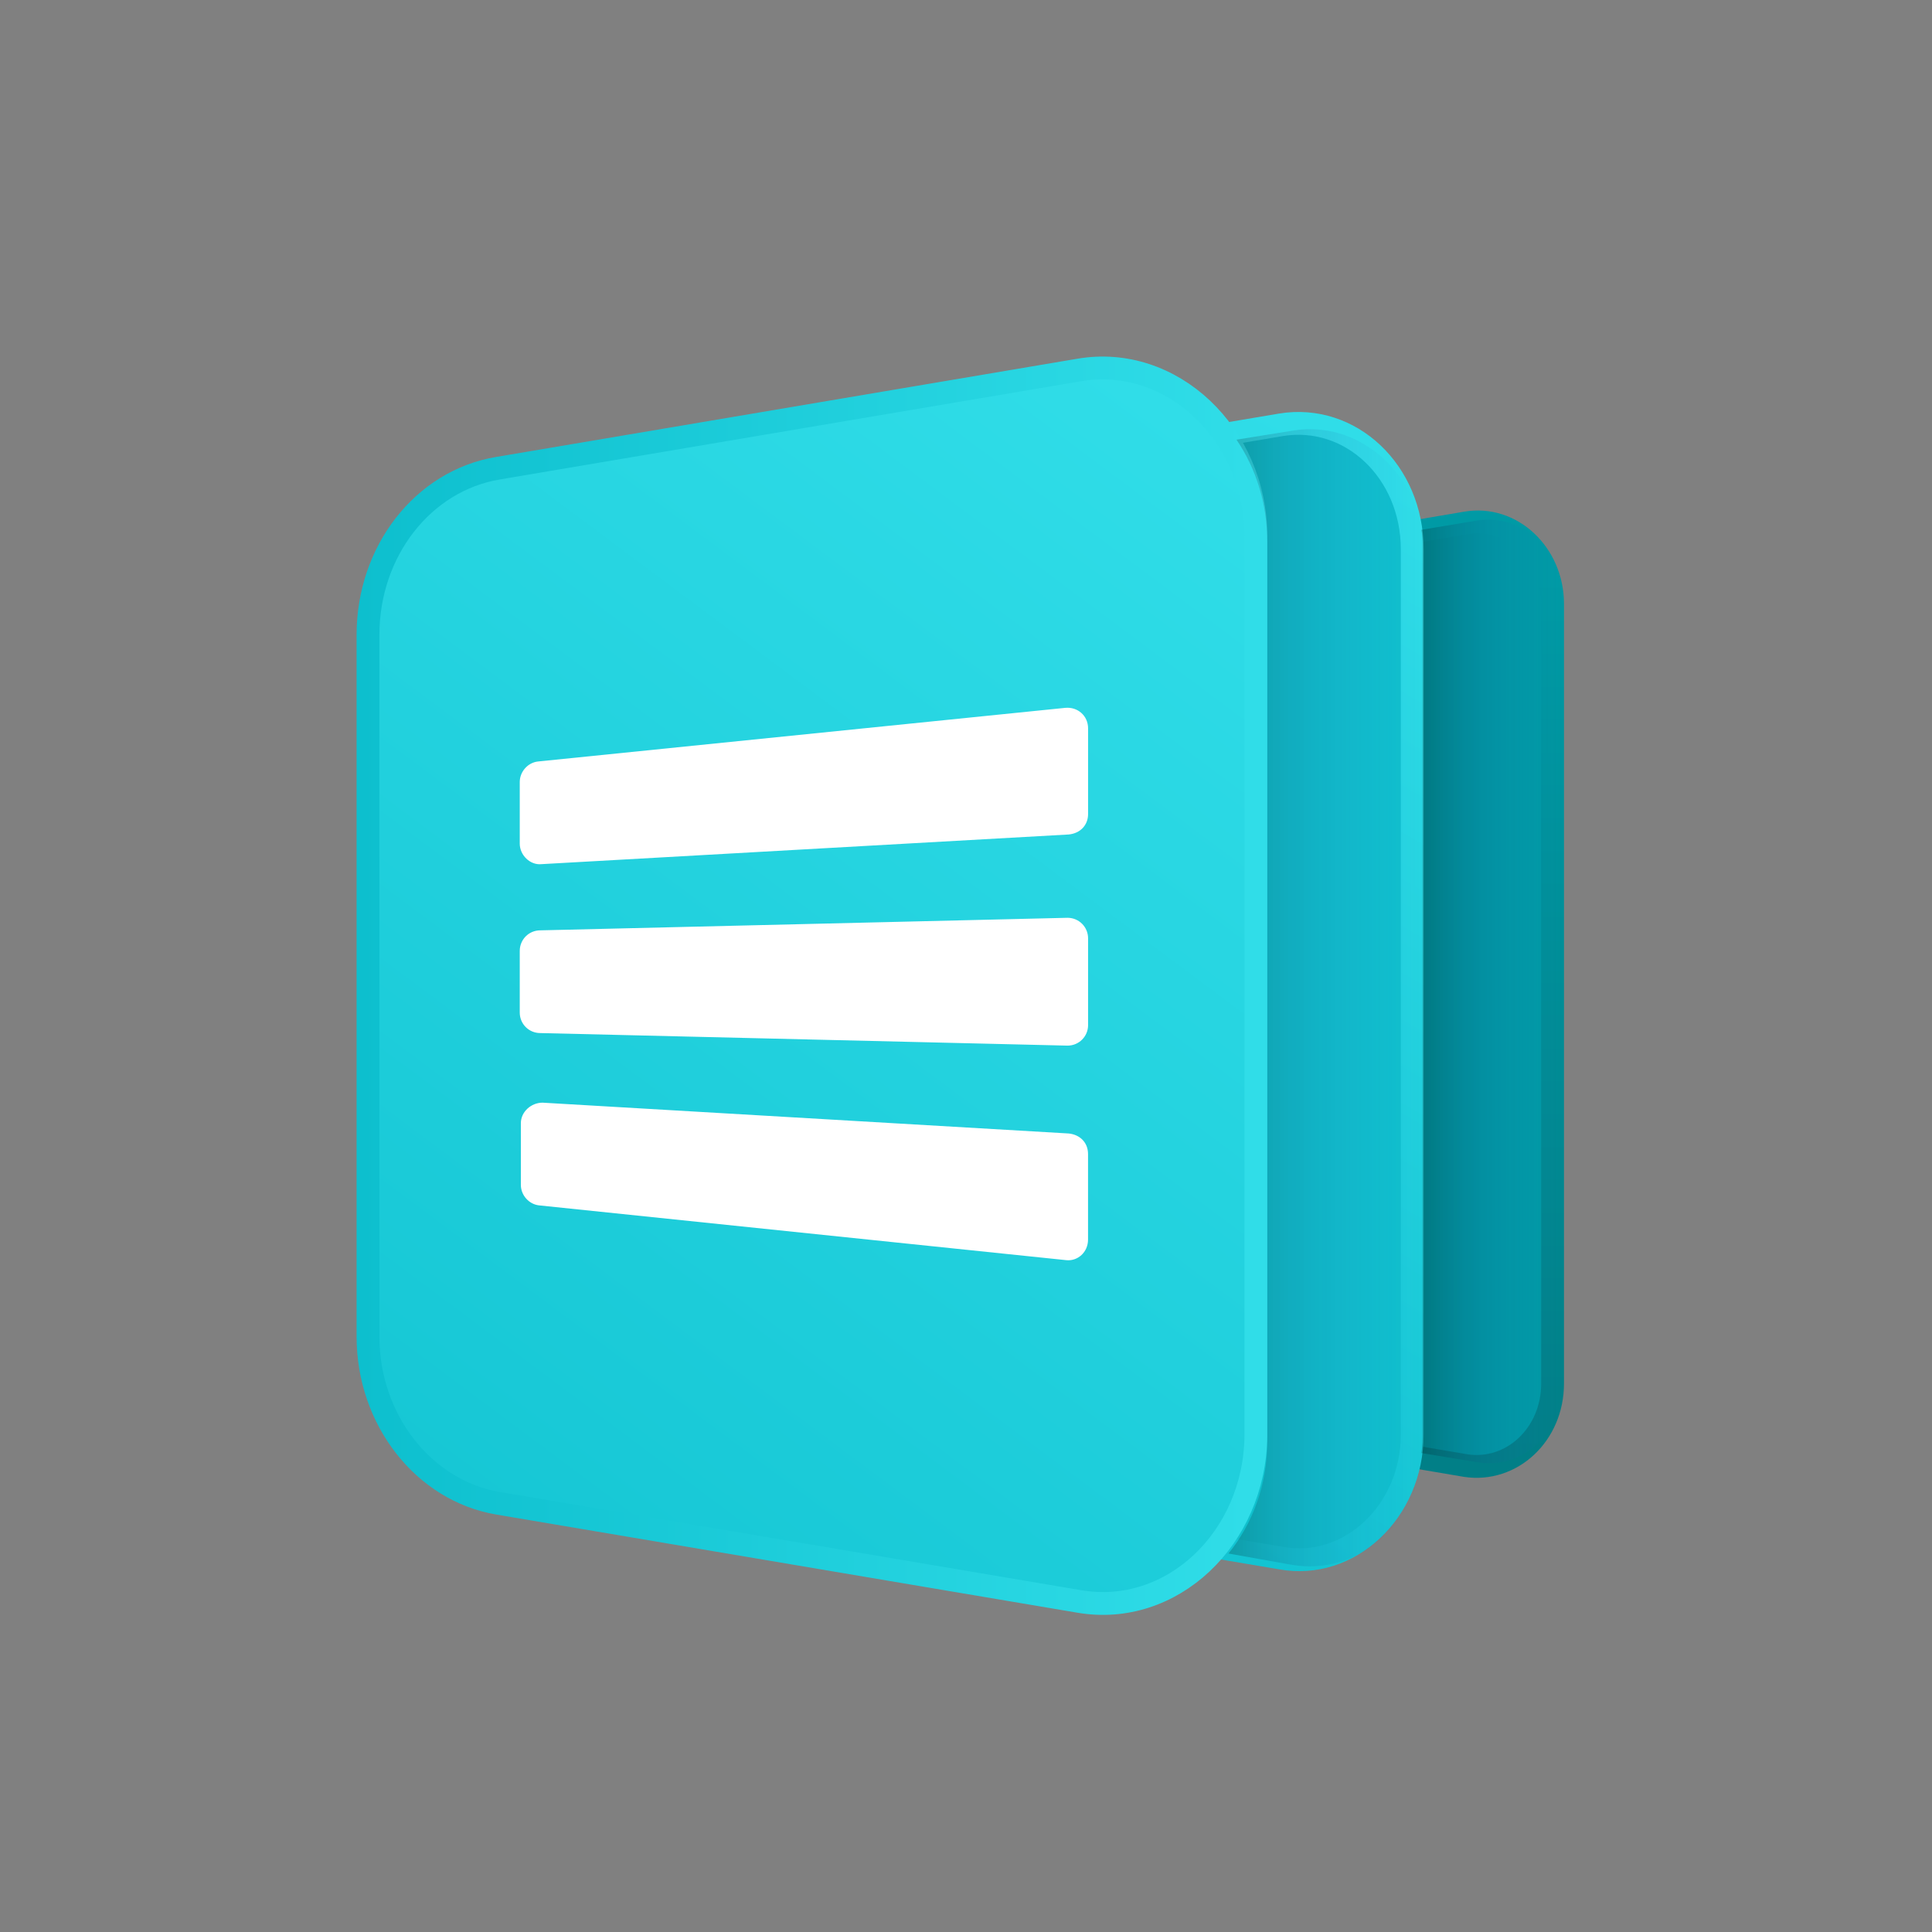 <?xml version="1.0" encoding="UTF-8"?>
<svg xmlns="http://www.w3.org/2000/svg" width="42" height="42" viewBox="0 0 42 42" fill="none">
  <rect x="0" y="0" width="42" height="42" fill="#808080" stroke="none"/>
  <path d="M31.866 31.861L20.603 29.951C19.809 29.827 19.214 29.058 19.214 28.189V15.041C19.214 14.148 19.809 13.403 20.603 13.279L31.866 11.369C32.859 11.195 33.752 12.039 33.752 13.13V30.075C33.752 31.192 32.859 32.01 31.866 31.861Z" fill="url(#paint0_linear_422_28072)" stroke="url(#paint1_linear_422_28072)" stroke-width="0.496" stroke-miterlimit="10"></path>
  <path d="M27.847 33.871L15.195 31.737C13.979 31.539 13.086 30.397 13.086 29.033V14.073C13.086 12.733 13.979 11.567 15.195 11.369L27.847 9.235C29.361 8.987 30.7 10.252 30.7 11.939V31.191C30.7 32.854 29.336 34.144 27.847 33.871Z" fill="#10C0CD" stroke="url(#paint2_linear_422_28072)" stroke-width="0.496" stroke-miterlimit="10"></path>
  <path d="M23.456 34.813L10.828 32.68C9.216 32.407 8 30.869 8 29.058V13.8C8 11.989 9.191 10.451 10.828 10.178L23.456 8.044C25.466 7.697 27.302 9.434 27.302 11.666V31.216C27.277 33.449 25.466 35.161 23.456 34.813Z" fill="url(#paint3_linear_422_28072)" stroke="url(#paint4_linear_422_28072)" stroke-width="0.496" stroke-miterlimit="10"></path>
  <path d="M23.232 18.141L11.77 18.786C11.522 18.811 11.299 18.588 11.299 18.34V17C11.299 16.777 11.473 16.578 11.696 16.554L23.158 15.388C23.43 15.363 23.654 15.561 23.654 15.834V17.695C23.654 17.943 23.48 18.117 23.232 18.141Z" fill="white"></path>
  <path d="M23.207 22.731L11.745 22.458C11.497 22.458 11.299 22.26 11.299 22.012V20.672C11.299 20.424 11.497 20.225 11.745 20.225L23.207 19.952C23.455 19.952 23.654 20.151 23.654 20.399V22.285C23.654 22.532 23.455 22.731 23.207 22.731Z" fill="white"></path>
  <path d="M23.182 27.395L11.72 26.204C11.497 26.18 11.323 25.981 11.323 25.758V24.418C11.323 24.17 11.546 23.971 11.795 23.971L23.232 24.641C23.48 24.666 23.653 24.84 23.653 25.088V26.948C23.653 27.221 23.43 27.42 23.182 27.395Z" fill="white"></path>
  <path d="M34.001 13.081V30.025C34.001 31.117 33.107 31.96 32.115 31.787L30.899 31.588C30.924 31.439 30.924 31.291 30.924 31.117V11.865C30.924 11.741 30.924 11.642 30.899 11.518L32.09 11.319C33.107 11.146 34.001 11.989 34.001 13.081Z" fill="url(#paint5_linear_422_28072)"></path>
  <path d="M30.948 11.716C30.775 10.228 29.509 9.136 28.12 9.359L26.88 9.558C27.302 10.178 27.55 10.947 27.55 11.791V12.287V31.216V31.34C27.55 32.283 27.227 33.127 26.706 33.772L28.095 34.02C29.46 34.243 30.7 33.226 30.924 31.787C30.948 31.638 30.948 31.489 30.948 31.316V12.063C30.973 11.964 30.973 11.84 30.948 11.716Z" fill="url(#paint6_linear_422_28072)"></path>
  <defs>
    <linearGradient id="paint0_linear_422_28072" x1="33.748" y1="21.614" x2="19.241" y2="21.614" gradientUnits="userSpaceOnUse">
      <stop offset="0.063" stop-color="#009AA5"></stop>
      <stop offset="0.981" stop-color="#017F87"></stop>
    </linearGradient>
    <linearGradient id="paint1_linear_422_28072" x1="26.494" y1="11.104" x2="26.494" y2="32.124" gradientUnits="userSpaceOnUse">
      <stop offset="0.063" stop-color="#009AA5"></stop>
      <stop offset="0.981" stop-color="#017F87"></stop>
    </linearGradient>
    <linearGradient id="paint2_linear_422_28072" x1="16.079" y1="32.703" x2="29.571" y2="9.334" gradientUnits="userSpaceOnUse">
      <stop stop-color="#0DBFCE"></stop>
      <stop offset="0.981" stop-color="#30DDE8"></stop>
    </linearGradient>
    <linearGradient id="paint3_linear_422_28072" x1="3.979" y1="40.8" x2="27.417" y2="9.398" gradientUnits="userSpaceOnUse">
      <stop stop-color="#0DBFCE"></stop>
      <stop offset="0.981" stop-color="#30DDE8"></stop>
    </linearGradient>
    <linearGradient id="paint4_linear_422_28072" x1="7.741" y1="21.429" x2="27.537" y2="21.429" gradientUnits="userSpaceOnUse">
      <stop stop-color="#0DBFCE"></stop>
      <stop offset="0.981" stop-color="#30DDE8"></stop>
    </linearGradient>
    <linearGradient id="paint5_linear_422_28072" x1="30.91" y1="21.548" x2="33.996" y2="21.548" gradientUnits="userSpaceOnUse">
      <stop stop-opacity="0.2"></stop>
      <stop offset="0.029" stop-color="#03060C" stop-opacity="0.194"></stop>
      <stop offset="0.16" stop-color="#0D1F3D" stop-opacity="0.168"></stop>
      <stop offset="0.295" stop-color="#163568" stop-opacity="0.141"></stop>
      <stop offset="0.43" stop-color="#1E478B" stop-opacity="0.114"></stop>
      <stop offset="0.567" stop-color="#2454A6" stop-opacity="0.086"></stop>
      <stop offset="0.706" stop-color="#285EB9" stop-opacity="0.058"></stop>
      <stop offset="0.847" stop-color="#2A64C4" stop-opacity="0.03"></stop>
      <stop offset="0.997" stop-color="#2B66C8" stop-opacity="0"></stop>
    </linearGradient>
    <linearGradient id="paint6_linear_422_28072" x1="26.718" y1="21.704" x2="30.975" y2="21.704" gradientUnits="userSpaceOnUse">
      <stop stop-opacity="0.2"></stop>
      <stop offset="0.125" stop-color="#0A172C" stop-opacity="0.175"></stop>
      <stop offset="0.277" stop-color="#142F5B" stop-opacity="0.144"></stop>
      <stop offset="0.43" stop-color="#1C4382" stop-opacity="0.114"></stop>
      <stop offset="0.58" stop-color="#2352A1" stop-opacity="0.084"></stop>
      <stop offset="0.726" stop-color="#275DB7" stop-opacity="0.054"></stop>
      <stop offset="0.867" stop-color="#2A64C4" stop-opacity="0.026"></stop>
      <stop offset="0.997" stop-color="#2B66C8" stop-opacity="0"></stop>
    </linearGradient>
  </defs>
</svg>
